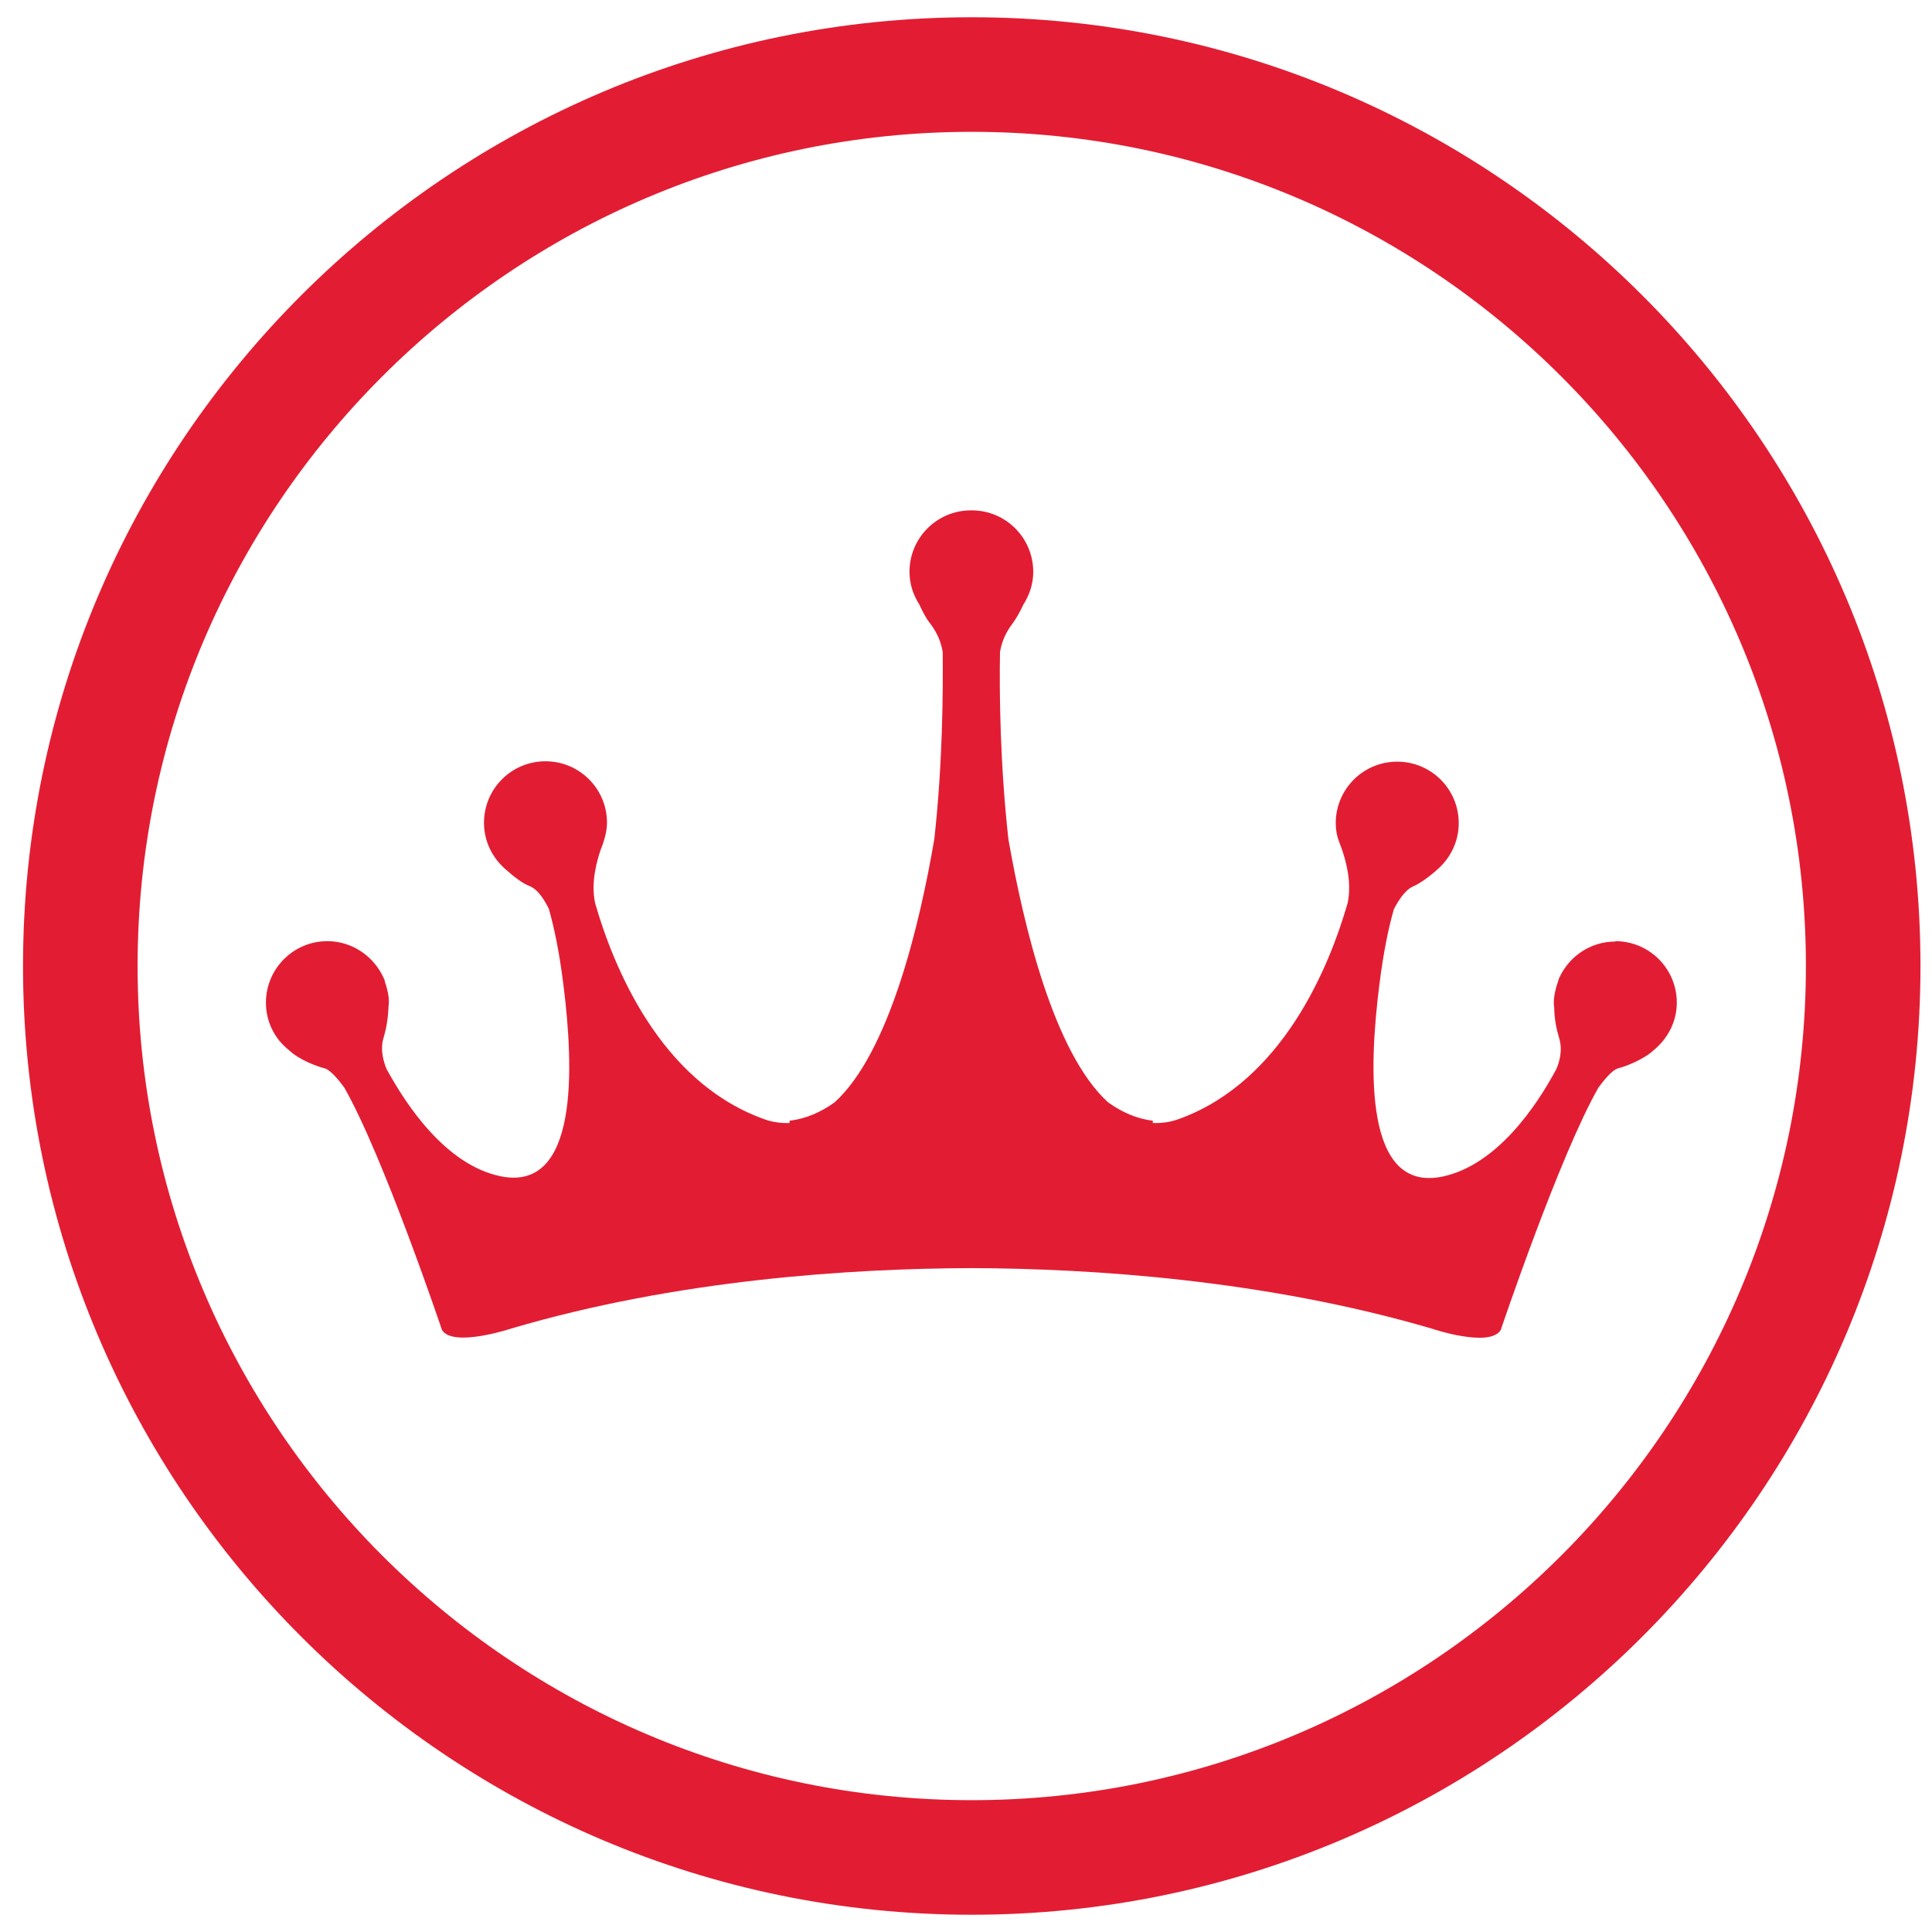 <?xml version="1.0" encoding="UTF-8"?> <svg xmlns="http://www.w3.org/2000/svg" width="56" height="56" viewBox="0 0 56 56" fill="none"><g clip-path="url(#clip0_1166_2059)"><path d="M28.166 0.5C12.999 0.5 0.667 12.833 0.667 28C0.667 43.167 12.999 55.5 28.166 55.5C43.334 55.5 55.666 43.167 55.666 28C55.666 12.833 43.334 0.5 28.166 0.5ZM28.166 52.179C14.837 52.179 3.988 41.329 3.988 28C3.988 14.671 14.837 3.821 28.166 3.821C41.496 3.821 52.345 14.671 52.345 28C52.345 41.329 41.496 52.179 28.166 52.179Z" fill="#E21D33"></path><path d="M46.821 27.291C46.09 27.291 45.459 27.734 45.182 28.376C45.171 28.41 45.16 28.454 45.149 28.487C45.116 28.576 45.094 28.664 45.072 28.764C45.05 28.863 45.038 28.974 45.038 29.074C45.038 29.118 45.038 29.151 45.05 29.196C45.05 29.517 45.116 29.838 45.193 30.092C45.304 30.447 45.193 30.812 45.105 31C44.54 32.052 43.4 33.757 41.828 34.1C39.525 34.598 39.68 30.945 39.979 28.565C40.101 27.579 40.256 26.86 40.4 26.361C40.488 26.184 40.699 25.808 40.953 25.697C41.153 25.609 41.418 25.421 41.629 25.232C42.027 24.9 42.282 24.413 42.282 23.86C42.282 22.874 41.485 22.077 40.499 22.077C39.514 22.077 38.717 22.874 38.717 23.86C38.717 24.048 38.75 24.236 38.817 24.402C38.817 24.402 38.817 24.413 38.828 24.435C38.85 24.491 38.872 24.557 38.894 24.612C39.005 24.933 39.193 25.576 39.06 26.184C38.529 28.022 37.189 31.31 34.222 32.417C33.934 32.528 33.669 32.561 33.414 32.55V32.484C32.938 32.428 32.506 32.229 32.119 31.952C30.547 30.524 29.672 26.849 29.229 24.325C28.986 22.133 28.964 20.051 28.986 18.9C29.019 18.701 29.096 18.402 29.351 18.07C29.473 17.903 29.573 17.715 29.661 17.527C29.838 17.25 29.949 16.929 29.949 16.575C29.949 15.59 29.152 14.793 28.166 14.793C28.166 14.793 28.166 14.793 28.155 14.793C28.155 14.793 28.155 14.793 28.144 14.793C27.159 14.793 26.362 15.59 26.362 16.575C26.362 16.929 26.473 17.25 26.65 17.527C26.738 17.715 26.827 17.903 26.96 18.07C27.214 18.402 27.292 18.701 27.325 18.9C27.336 20.051 27.325 22.133 27.081 24.325C26.65 26.849 25.764 30.524 24.192 31.952C23.805 32.229 23.373 32.428 22.886 32.484V32.55C22.642 32.561 22.365 32.528 22.089 32.417C19.122 31.321 17.782 28.022 17.251 26.184C17.118 25.576 17.306 24.933 17.417 24.612C17.439 24.557 17.461 24.502 17.483 24.435C17.483 24.424 17.494 24.402 17.494 24.402C17.549 24.225 17.594 24.048 17.594 23.848C17.594 22.863 16.797 22.066 15.811 22.066C14.826 22.066 14.029 22.863 14.029 23.848C14.029 24.402 14.284 24.889 14.682 25.221C14.893 25.409 15.147 25.609 15.357 25.686C15.623 25.797 15.822 26.162 15.911 26.351C16.055 26.86 16.21 27.568 16.332 28.554C16.631 30.934 16.786 34.587 14.483 34.089C12.911 33.746 11.782 32.041 11.206 30.989C11.128 30.801 11.007 30.436 11.117 30.081C11.195 29.827 11.25 29.506 11.261 29.185C11.261 29.14 11.272 29.107 11.272 29.063C11.272 28.952 11.261 28.852 11.239 28.753C11.217 28.653 11.195 28.565 11.162 28.476C11.151 28.443 11.151 28.399 11.128 28.365C10.852 27.734 10.221 27.28 9.49 27.28C8.505 27.28 7.708 28.078 7.708 29.063C7.708 29.616 7.962 30.114 8.372 30.436C8.671 30.723 9.191 30.912 9.412 30.967C9.578 31.011 9.822 31.31 9.977 31.52C11.106 33.491 12.811 38.55 12.811 38.55C13.132 39.071 14.826 38.506 14.826 38.506C19.631 37.089 24.657 36.768 28.155 36.757C31.665 36.768 36.68 37.1 41.485 38.506C41.485 38.506 43.178 39.082 43.5 38.55C43.5 38.55 45.205 33.491 46.334 31.52C46.489 31.31 46.732 31.011 46.898 30.967C47.12 30.912 47.64 30.712 47.939 30.436C48.338 30.104 48.603 29.616 48.603 29.063C48.603 28.078 47.806 27.28 46.821 27.28V27.291Z" fill="#E21D33"></path></g><defs><clipPath id="clip0_1166_2059"><rect width="55" height="55" fill="white" transform="translate(0.667 0.5)"></rect></clipPath></defs></svg> 